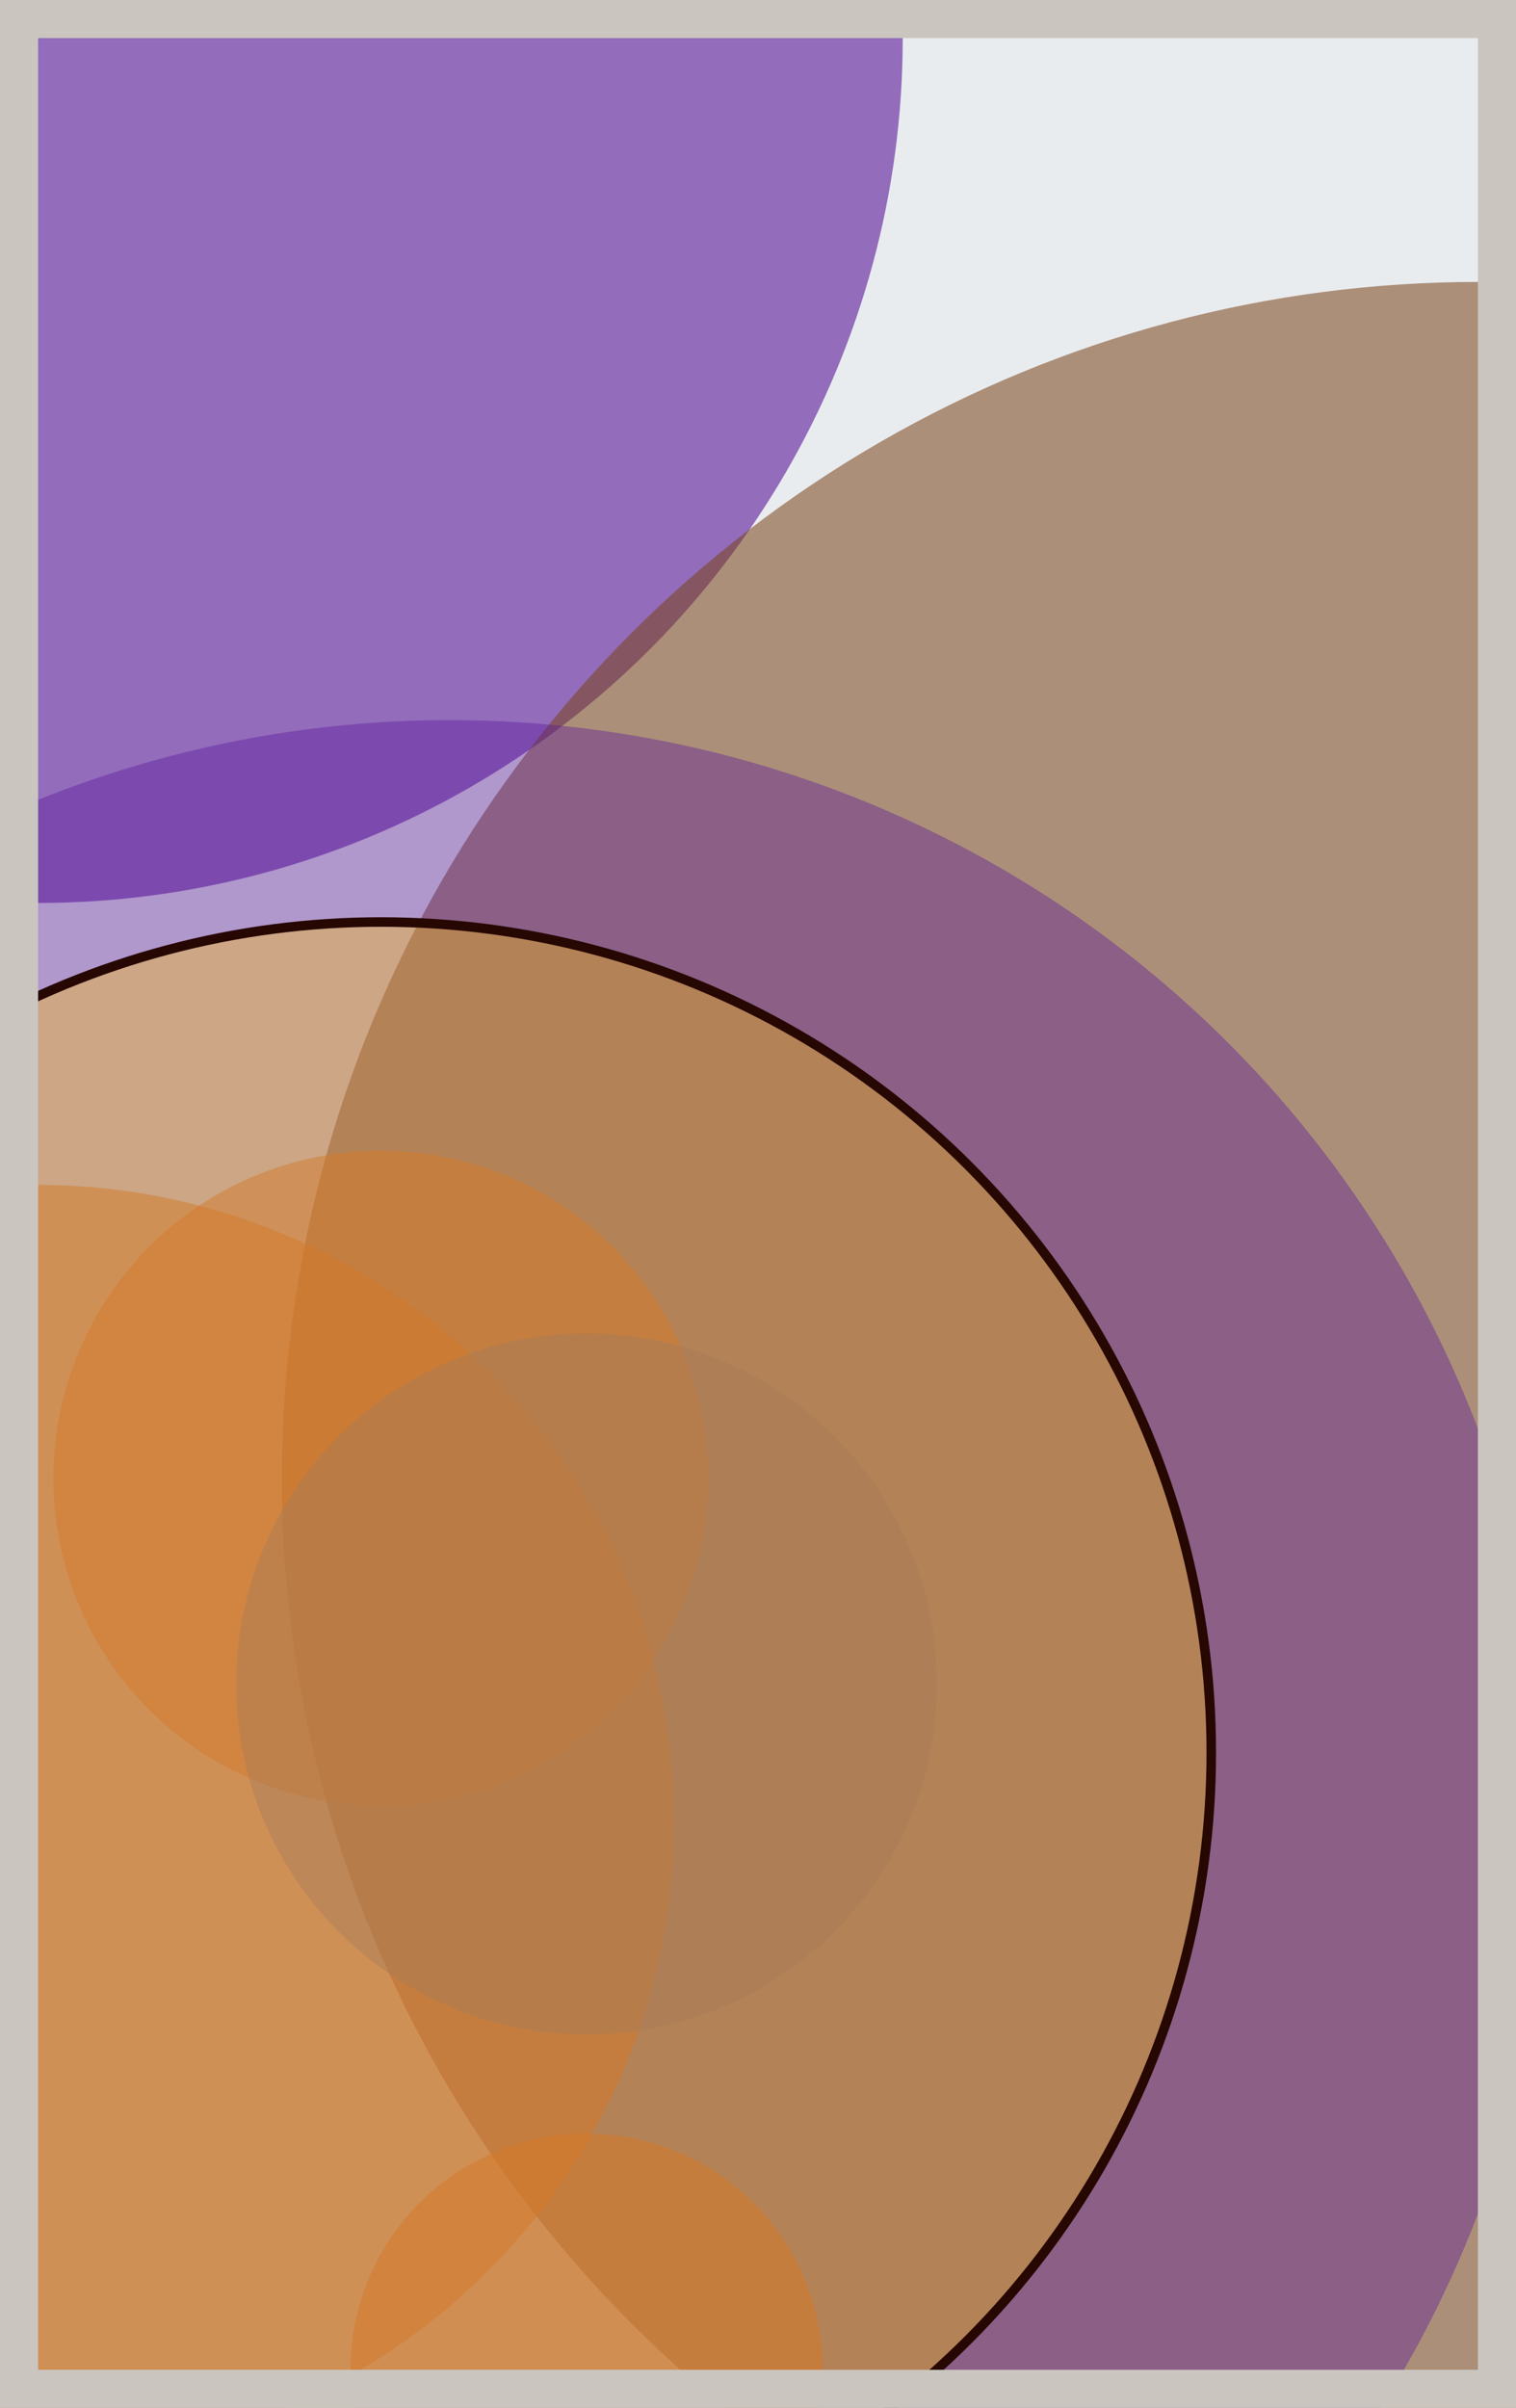 <svg width="398" height="632" viewBox="0 0 398 632" fill="none" xmlns="http://www.w3.org/2000/svg"><rect x="0" y="0" width="398" height="632" fill="#e9ecef"/><circle cx="10" cy="10" r="227" fill="#5A189A" fill-opacity="0.6"><animate attributeName="r" values="227;2;227" dur="21.2" repeatCount="indefinite" /></circle><circle cx="388" cy="388" r="314" fill="#7A4419" fill-opacity="0.55"><animate attributeName="r" values="314;2;314" dur="18.8" repeatCount="indefinite" /></circle><circle cx="154" cy="622" r="62" fill="#FF7900" fill-opacity="0.53"><animate attributeName="r" values="62;2;62" dur="17.2" repeatCount="indefinite" /></circle><circle cx="10" cy="478" r="167" fill="#FF7900" fill-opacity="0.50"><animate attributeName="r" values="167;2;167" dur="16.4" repeatCount="indefinite" /></circle><circle cx="100" cy="388" r="86" fill="#FF7900" fill-opacity="0.47"><animate attributeName="r" values="86;2;86" dur="14.8" repeatCount="indefinite" /></circle><circle cx="154" cy="442" r="92" fill="#8A817C" fill-opacity="0.45"><animate attributeName="r" values="92;2;92" dur="12.4" repeatCount="indefinite" /></circle><circle cx="118" cy="478" r="289" fill="#5A189A" fill-opacity="0.40"><animate attributeName="r" values="289;2;289" dur="11.6" repeatCount="indefinite" /></circle><circle cx="100" cy="460" r="218" fill="#FFC300" fill-opacity="0.35" stroke="#260701" stroke-width="2.5"><animate attributeName="r" values="218;2;218" dur="9.2" repeatCount="indefinite" /></circle><rect x="5" y="5" width="388" height="622" stroke="#cbc5bf" stroke-width="10"/></svg>